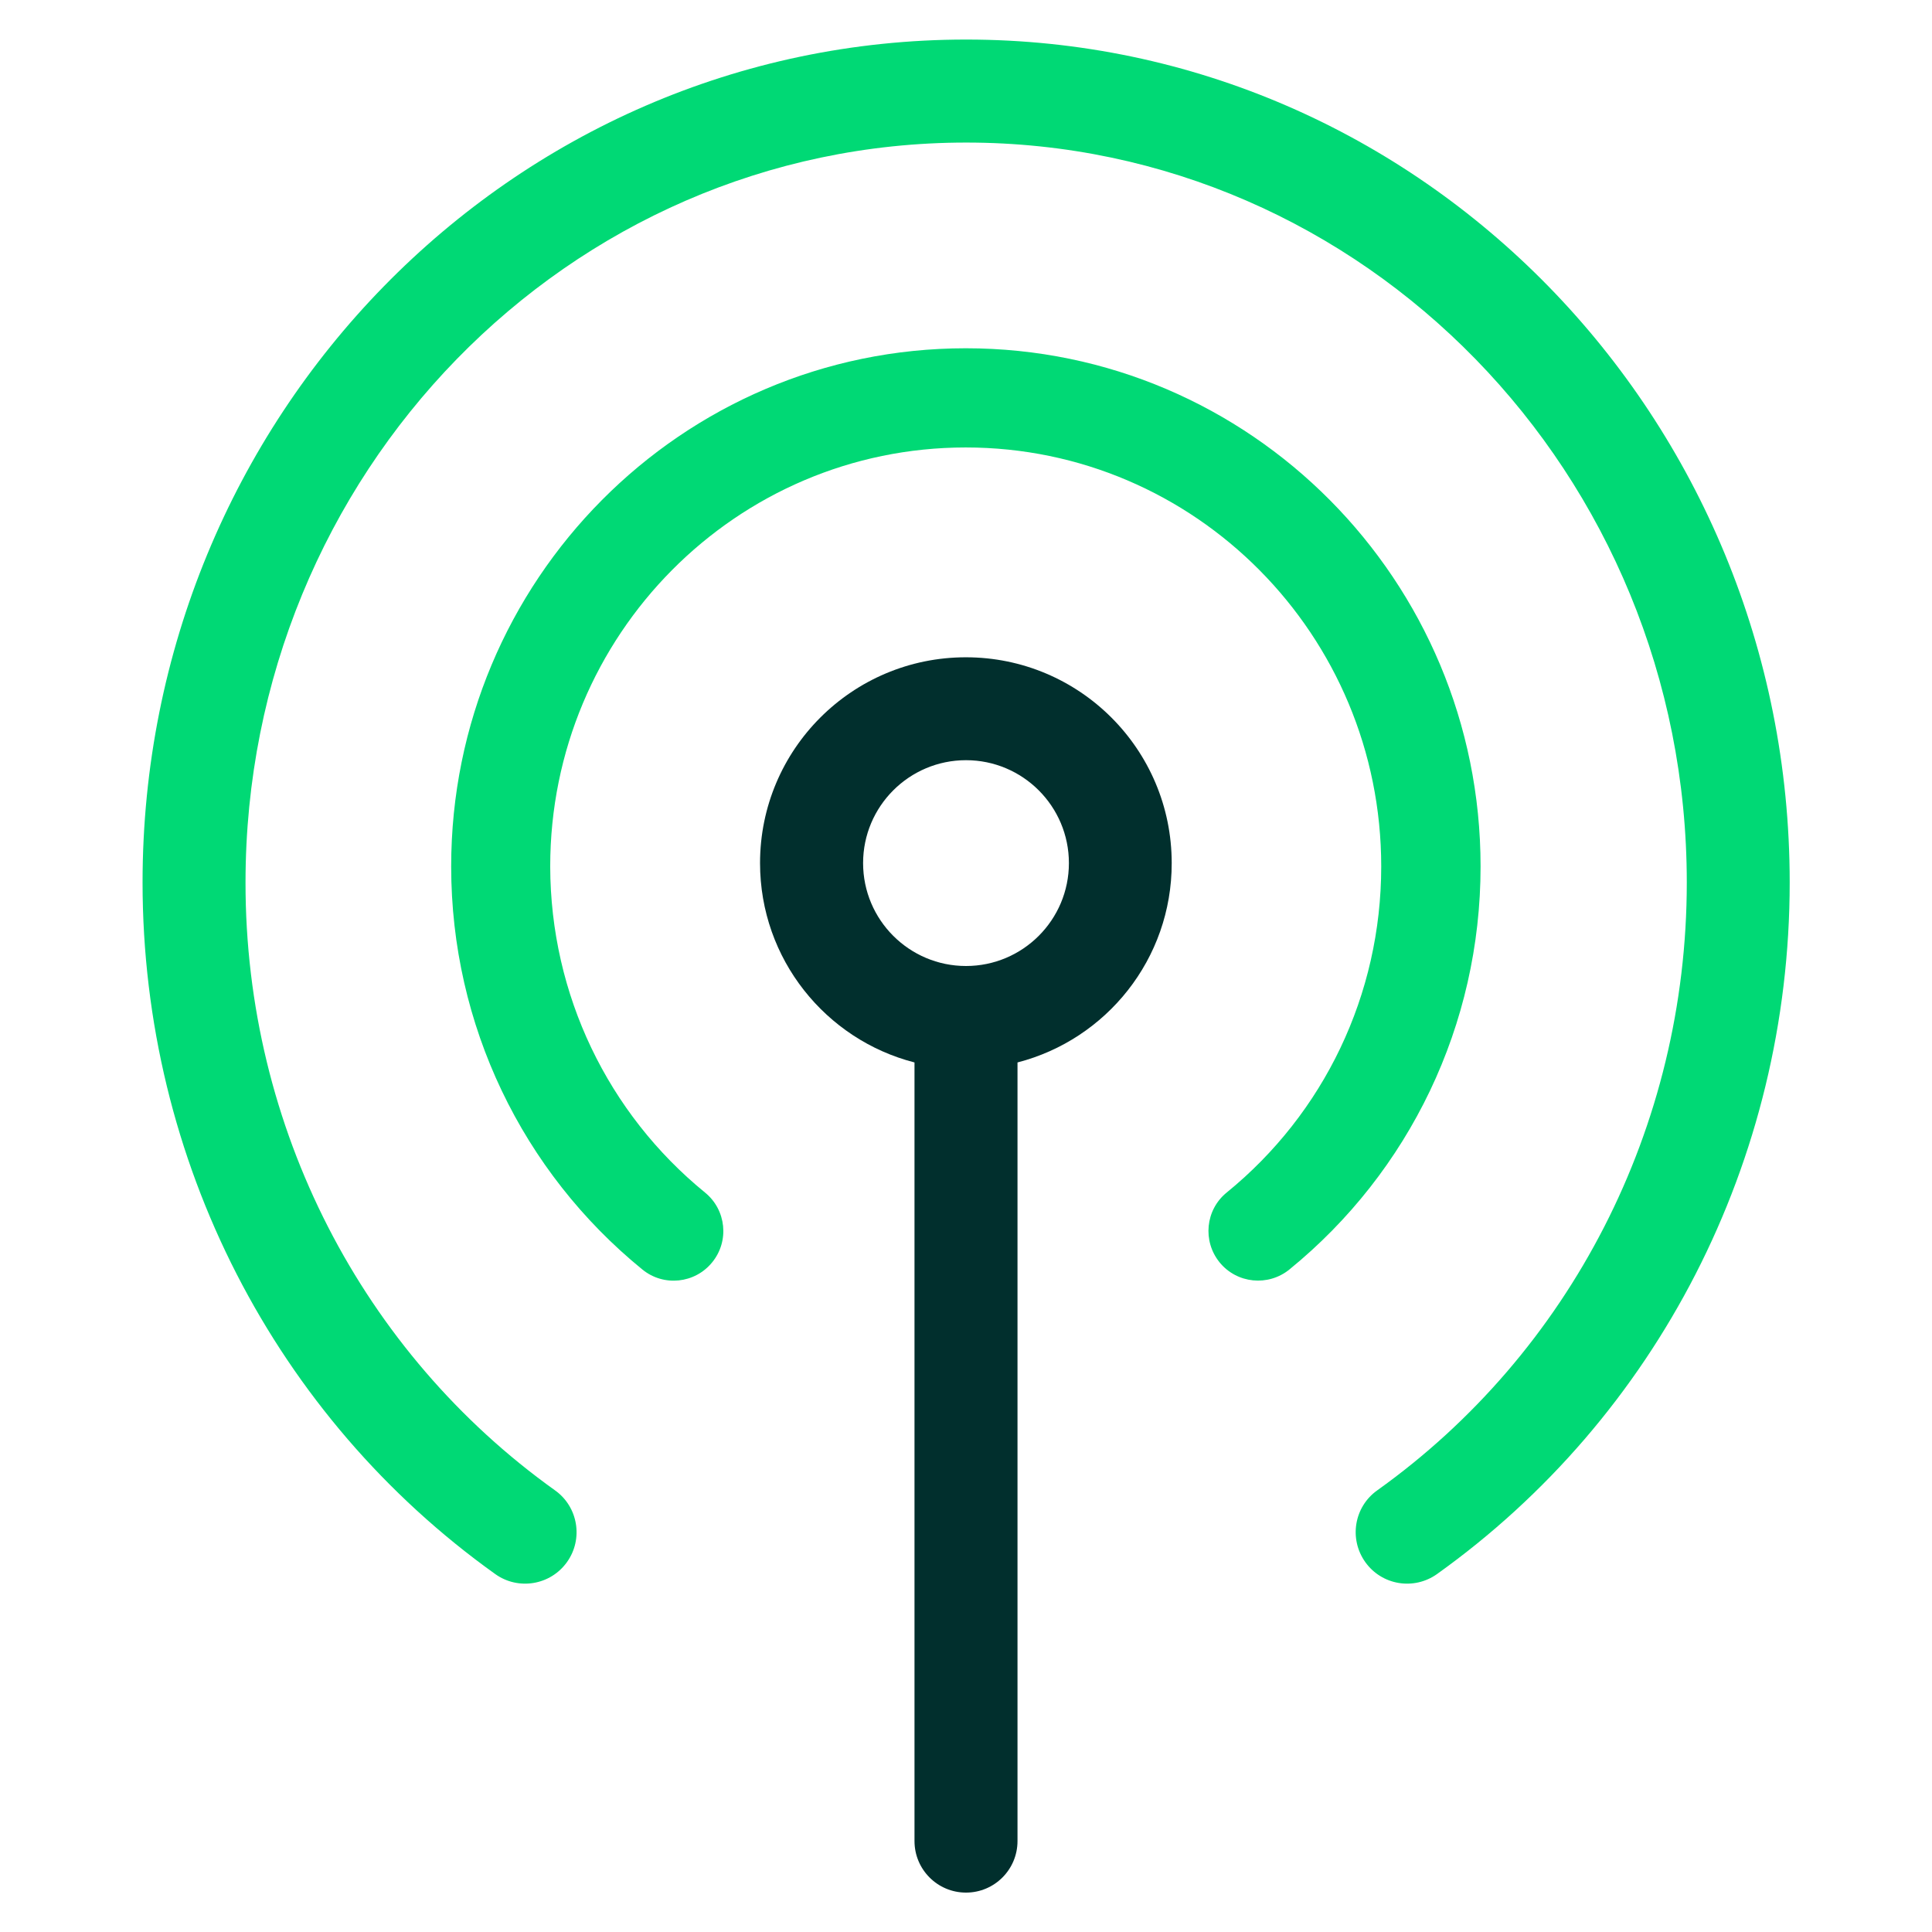 <svg xmlns="http://www.w3.org/2000/svg" xmlns:xlink="http://www.w3.org/1999/xlink" width="38" height="38" xml:space="preserve"><g transform="translate(-408 -440)"><path d="M427 459C428.117 459 429.024 458.093 429.024 456.976 429.024 455.859 428.117 454.952 427 454.952 425.883 454.952 424.976 455.859 424.976 456.976 424.976 458.093 425.883 459 427 459ZM428.013 460.897C428.013 460.903 428.013 460.908 428.013 460.913L428.013 476.211C428.013 476.771 427.56 477.225 427 477.225 426.44 477.225 425.987 476.771 425.987 476.211L425.987 460.913C425.987 460.908 425.987 460.903 425.987 460.897 424.241 460.449 422.949 458.863 422.949 456.976 422.949 454.739 424.763 452.928 426.997 452.928 429.234 452.928 431.046 454.741 431.046 456.976 431.048 458.863 429.759 460.447 428.013 460.897Z" fill="#012F2D"></path><path d="M418.916 469.313C419.372 469.637 419.476 470.271 419.152 470.724 418.827 471.18 418.194 471.284 417.741 470.96 413.426 467.877 410.804 462.841 410.804 457.356 410.804 448.205 418.05 440.778 427.003 440.778 435.955 440.778 443.201 448.205 443.201 457.356 443.201 462.841 440.579 467.877 436.264 470.96 435.808 471.284 435.178 471.18 434.853 470.724 434.529 470.268 434.633 469.637 435.089 469.313 438.874 466.61 441.177 462.184 441.177 457.358 441.177 449.315 434.825 442.804 427.003 442.804 419.18 442.804 412.829 449.315 412.829 457.358 412.826 462.184 415.131 466.608 418.916 469.313ZM421.867 463.456C422.285 463.796 422.349 464.411 422.007 464.829 421.667 465.247 421.052 465.311 420.634 464.969 418.273 463.046 416.874 460.158 416.874 457.042 416.874 451.415 421.406 446.85 426.997 446.85 432.591 446.85 437.121 451.415 437.121 457.042 437.121 460.158 435.722 463.046 433.361 464.969 432.943 465.308 432.328 465.247 431.988 464.829 431.649 464.411 431.709 463.796 432.127 463.456 434.038 461.901 435.167 459.567 435.167 457.042 435.167 452.489 431.507 448.801 426.995 448.801 422.483 448.801 418.822 452.489 418.822 457.042 418.827 459.567 419.96 461.901 421.867 463.456Z" fill="#00D975"></path></g></svg>